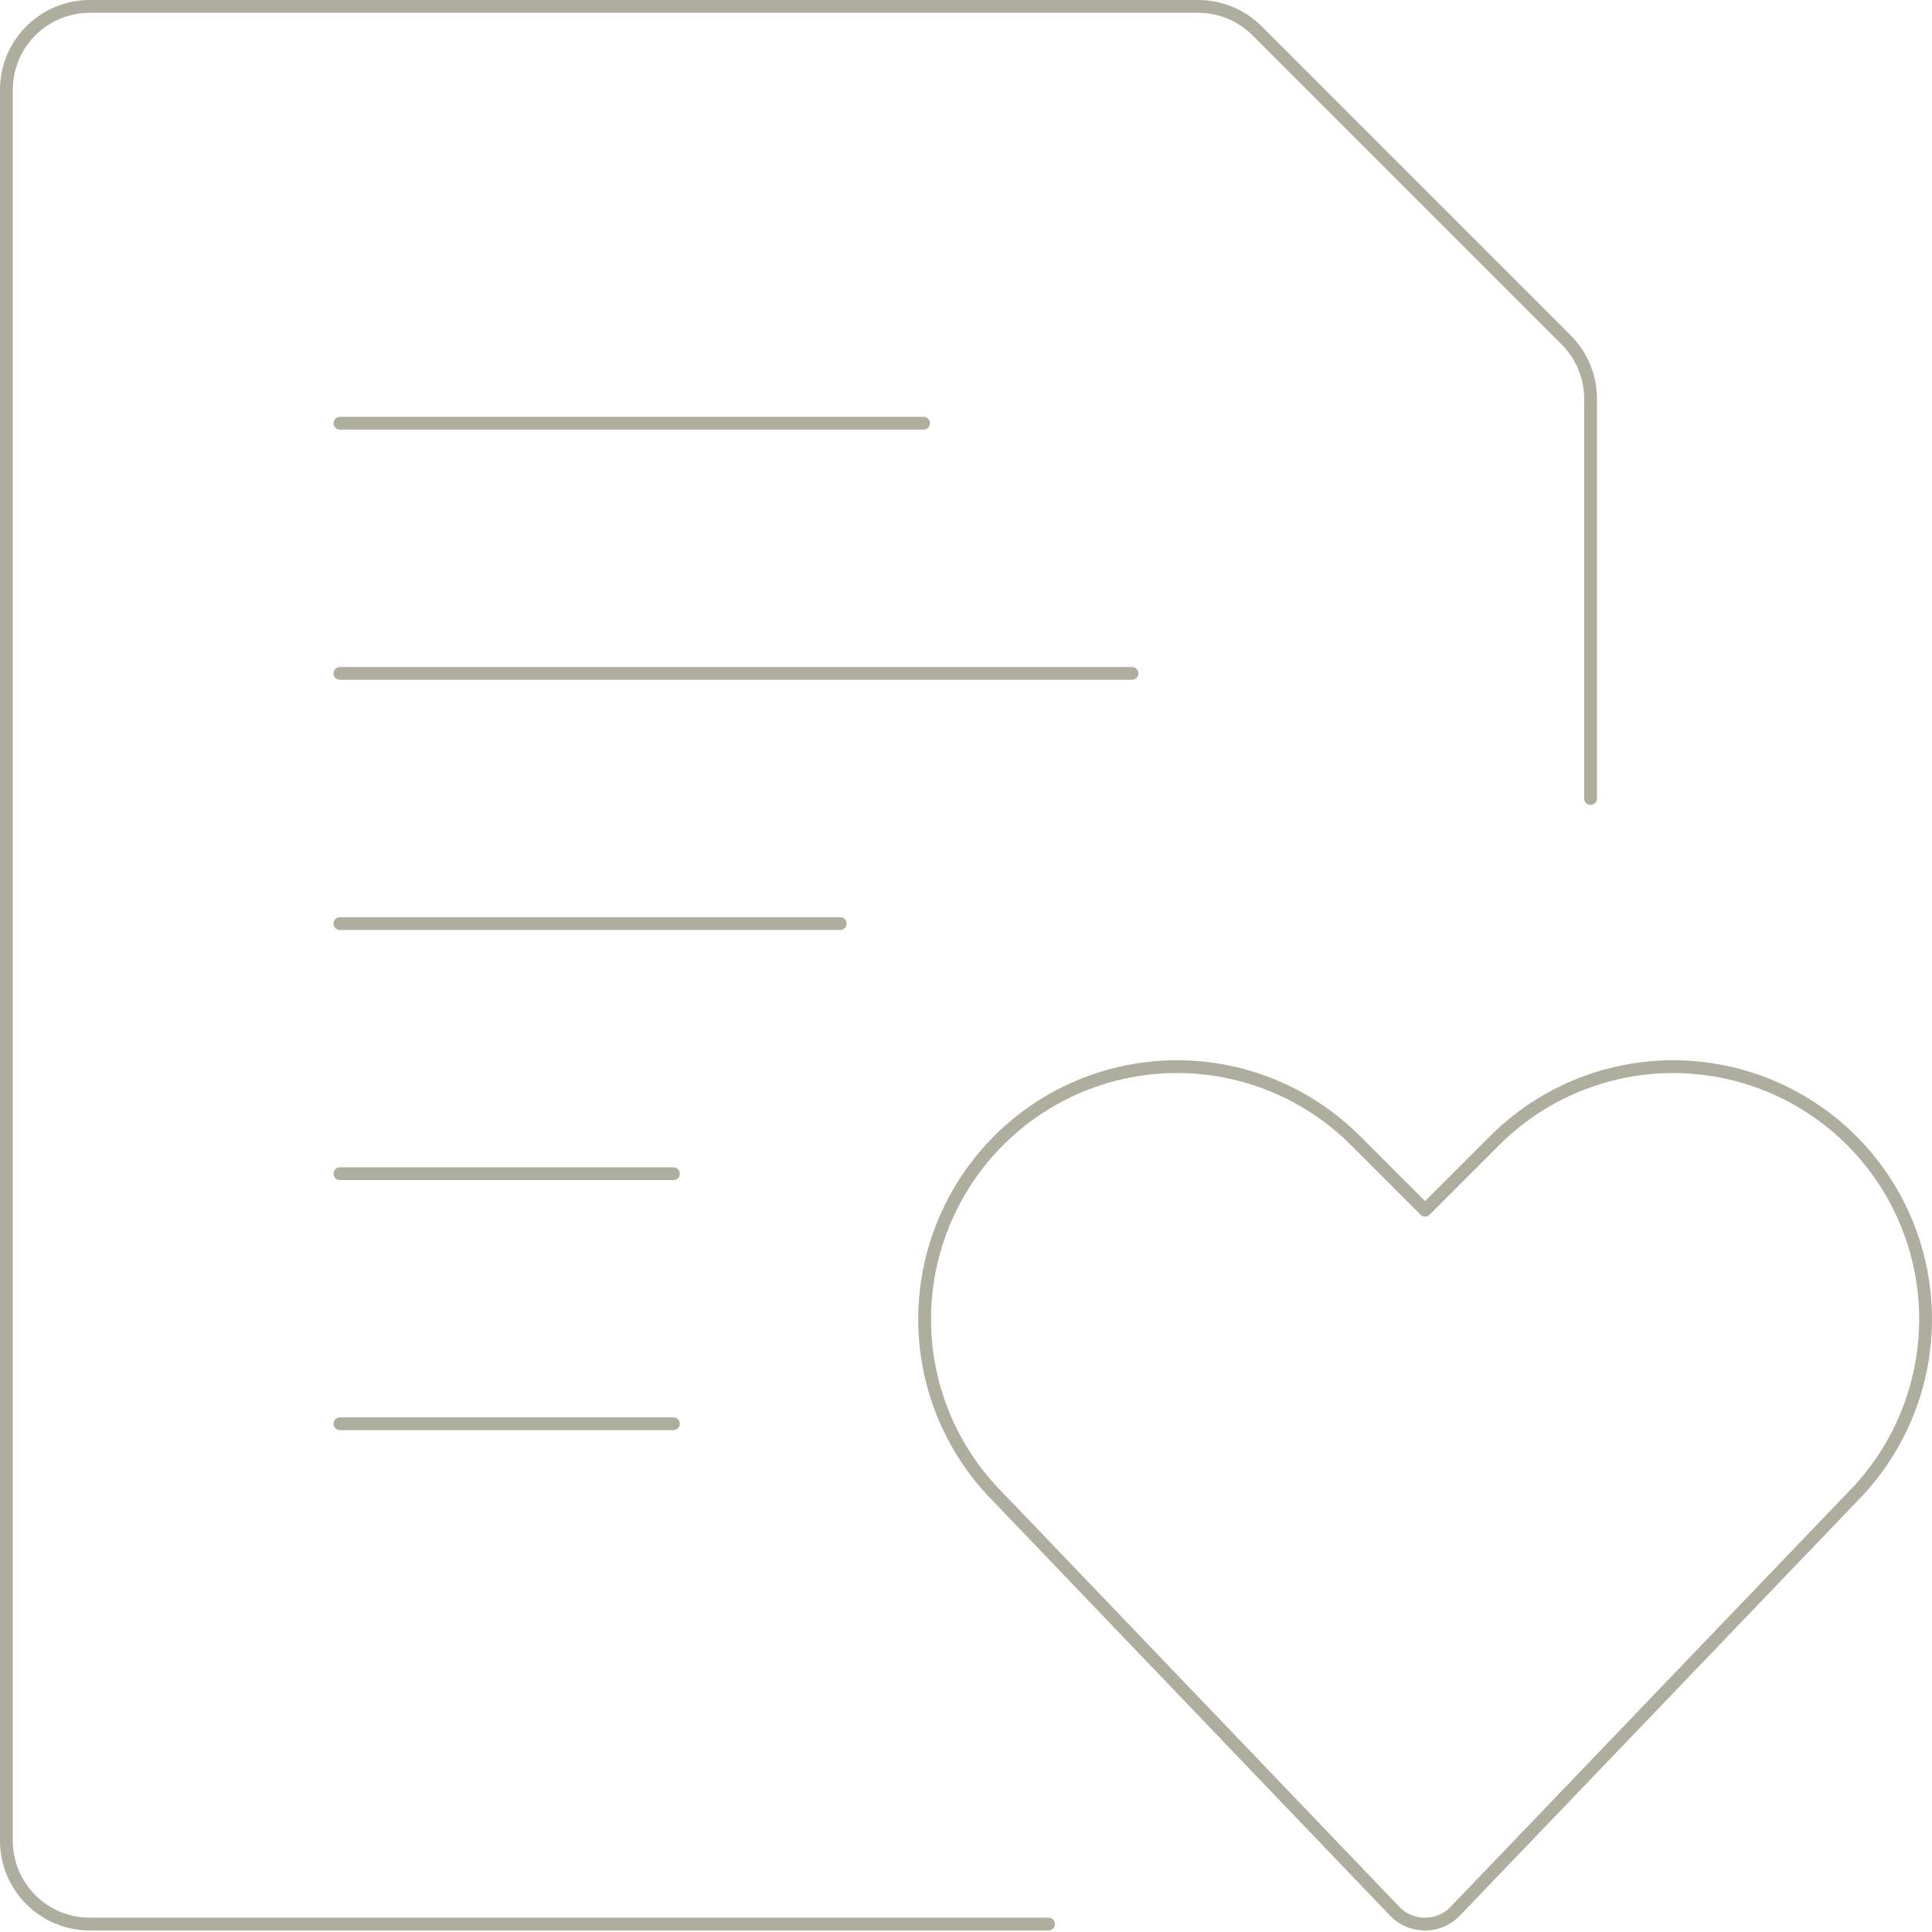 <?xml version="1.0" encoding="UTF-8"?> <svg xmlns="http://www.w3.org/2000/svg" width="302" height="302" viewBox="0 0 302 302" fill="none"><path d="M53.134 105.266H176.949" stroke="#AEAE9F" stroke-width="2" stroke-linecap="round" stroke-linejoin="round"></path><path d="M53.134 144.371H131.333" stroke="#AEAE9F" stroke-width="2" stroke-linecap="round" stroke-linejoin="round"></path><path d="M53.134 66.16H144.366" stroke="#AEAE9F" stroke-width="2" stroke-linecap="round" stroke-linejoin="round"></path><path d="M53.134 183.465H105.266" stroke="#AEAE9F" stroke-width="2" stroke-linecap="round" stroke-linejoin="round"></path><path d="M53.134 222.555H105.266" stroke="#AEAE9F" stroke-width="2" stroke-linecap="round" stroke-linejoin="round"></path><path d="M163.914 300.762H14.033C10.576 300.762 7.262 299.389 4.817 296.945C2.373 294.501 1 291.186 1 287.729V14.033C1 10.576 2.373 7.262 4.817 4.817C7.262 2.373 10.576 1 14.033 1H187.276C188.988 0.999 190.684 1.335 192.266 1.989C193.848 2.643 195.286 3.602 196.497 4.812L244.817 53.133C246.027 54.344 246.987 55.782 247.641 57.364C248.295 58.946 248.631 60.642 248.63 62.353V124.815" stroke="#AEAE9F" stroke-width="2" stroke-linecap="round" stroke-linejoin="round"></path><path d="M227.45 298.777C226.838 299.411 226.103 299.914 225.291 300.255C224.479 300.597 223.606 300.77 222.725 300.765C221.85 300.766 220.983 300.59 220.177 300.249C219.371 299.907 218.642 299.407 218.033 298.777L156.126 234.133C150.245 228.278 146.364 220.715 145.036 212.524C143.708 204.332 145.001 195.931 148.73 188.517C151.525 182.93 155.607 178.087 160.641 174.387C165.675 170.688 171.517 168.237 177.684 167.238C183.85 166.239 190.166 166.719 196.111 168.64C202.056 170.561 207.459 173.867 211.875 178.286L222.758 189.169L233.641 178.286C238.06 173.867 243.466 170.562 249.413 168.641C255.36 166.72 261.678 166.24 267.847 167.239C274.016 168.238 279.86 170.688 284.897 174.387C289.934 178.087 294.02 182.929 296.819 188.517C300.533 195.934 301.817 204.332 300.489 212.52C299.162 220.708 295.29 228.27 289.422 234.133L227.45 298.777Z" stroke="#AEAE9F" stroke-width="2" stroke-linecap="round" stroke-linejoin="round"></path></svg> 